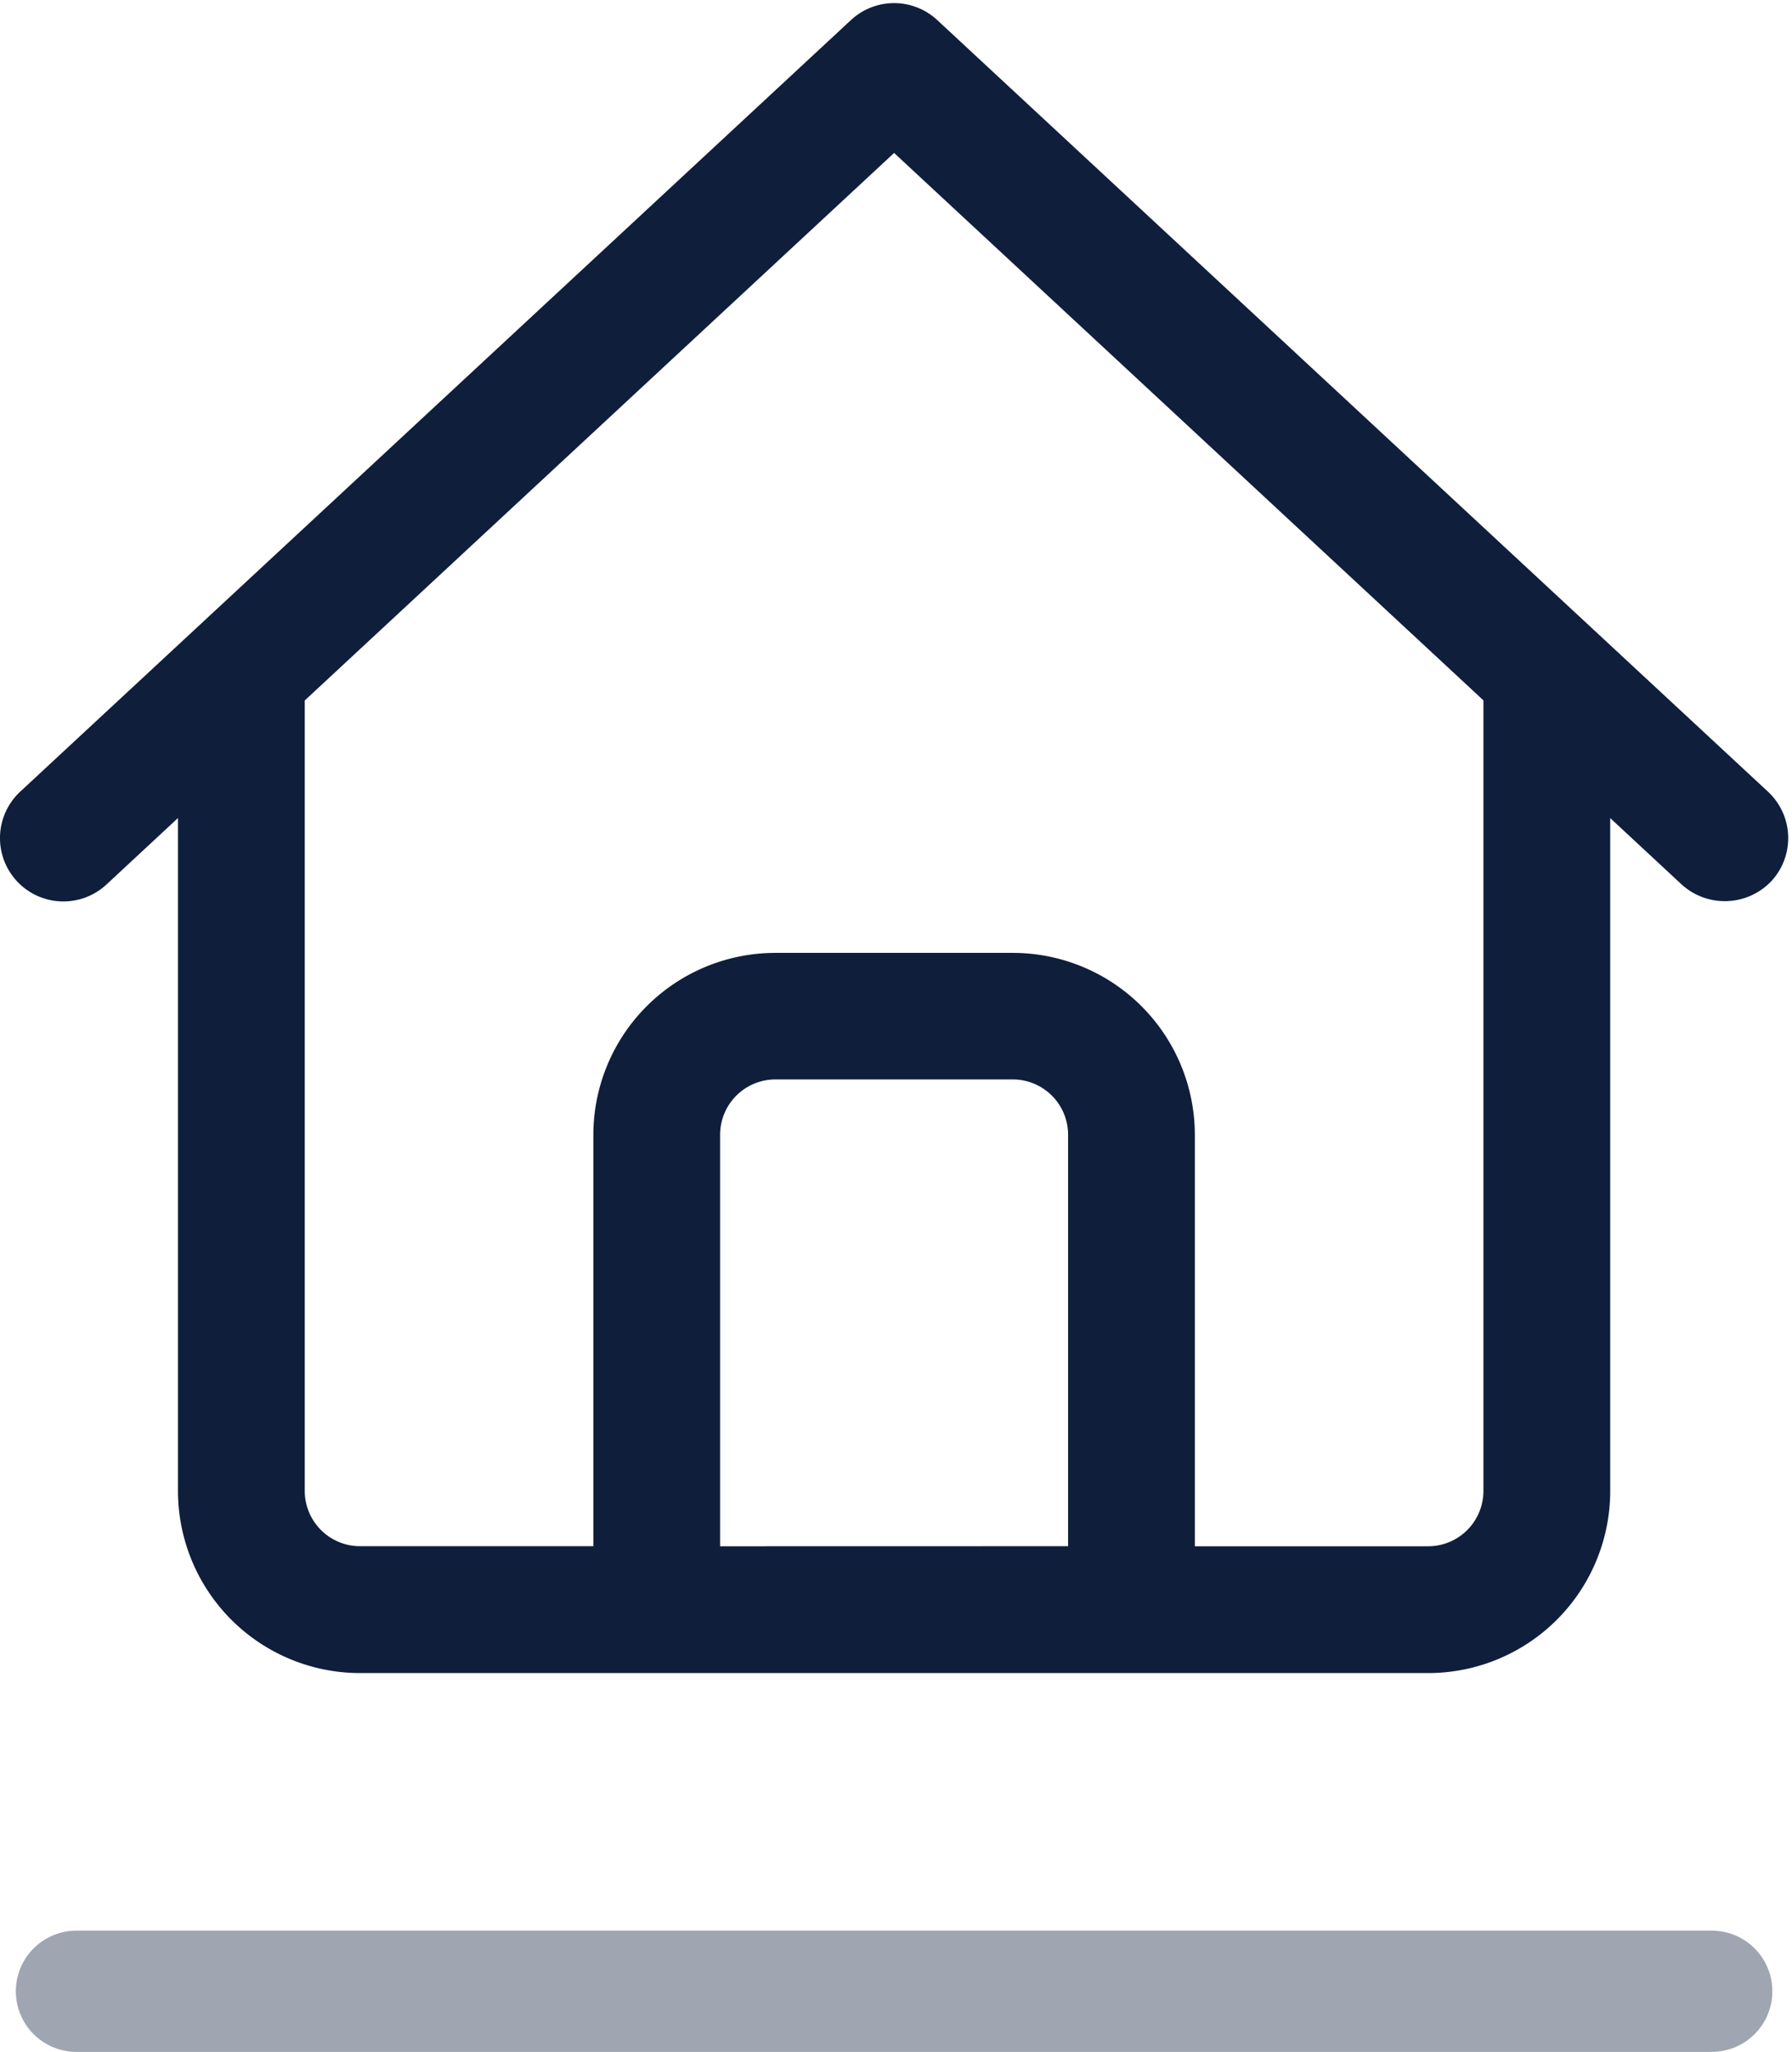 <?xml version="1.0" encoding="UTF-8"?>
<svg xmlns="http://www.w3.org/2000/svg" width="44.35" height="50.768">
  <path fill="#0f1e3b" stroke="#0f1e3b" stroke-width=".2" d="M23.128.57a1.469 1.469 0 0 0-2 0L.568 19.661a1.468 1.468 0 1 0 2 2.15l1.937-1.8V36.89a4.406 4.406 0 0 0 4.406 4.406h26.434a4.406 4.406 0 0 0 4.406-4.406V20.012l1.937 1.8a1.488 1.488 0 0 0 2.075-.075 1.469 1.469 0 0 0-.075-2.075Zm-5.406 37.789V28.077a1.469 1.469 0 0 1 1.469-1.469h5.874a1.469 1.469 0 0 1 1.469 1.469v10.28Zm19.091-1.469a1.469 1.469 0 0 1-1.469 1.469h-5.873V28.077a4.406 4.406 0 0 0-4.406-4.4h-5.874a4.406 4.406 0 0 0-4.406 4.4v10.28H8.911a1.469 1.469 0 0 1-1.469-1.469v-19.6l14.686-13.64 14.685 13.637Z"></path>
  <path fill="none" stroke="#9fa5b1" stroke-linecap="round" stroke-width="3" d="M1.892 49.269h40.472"></path>
</svg>
